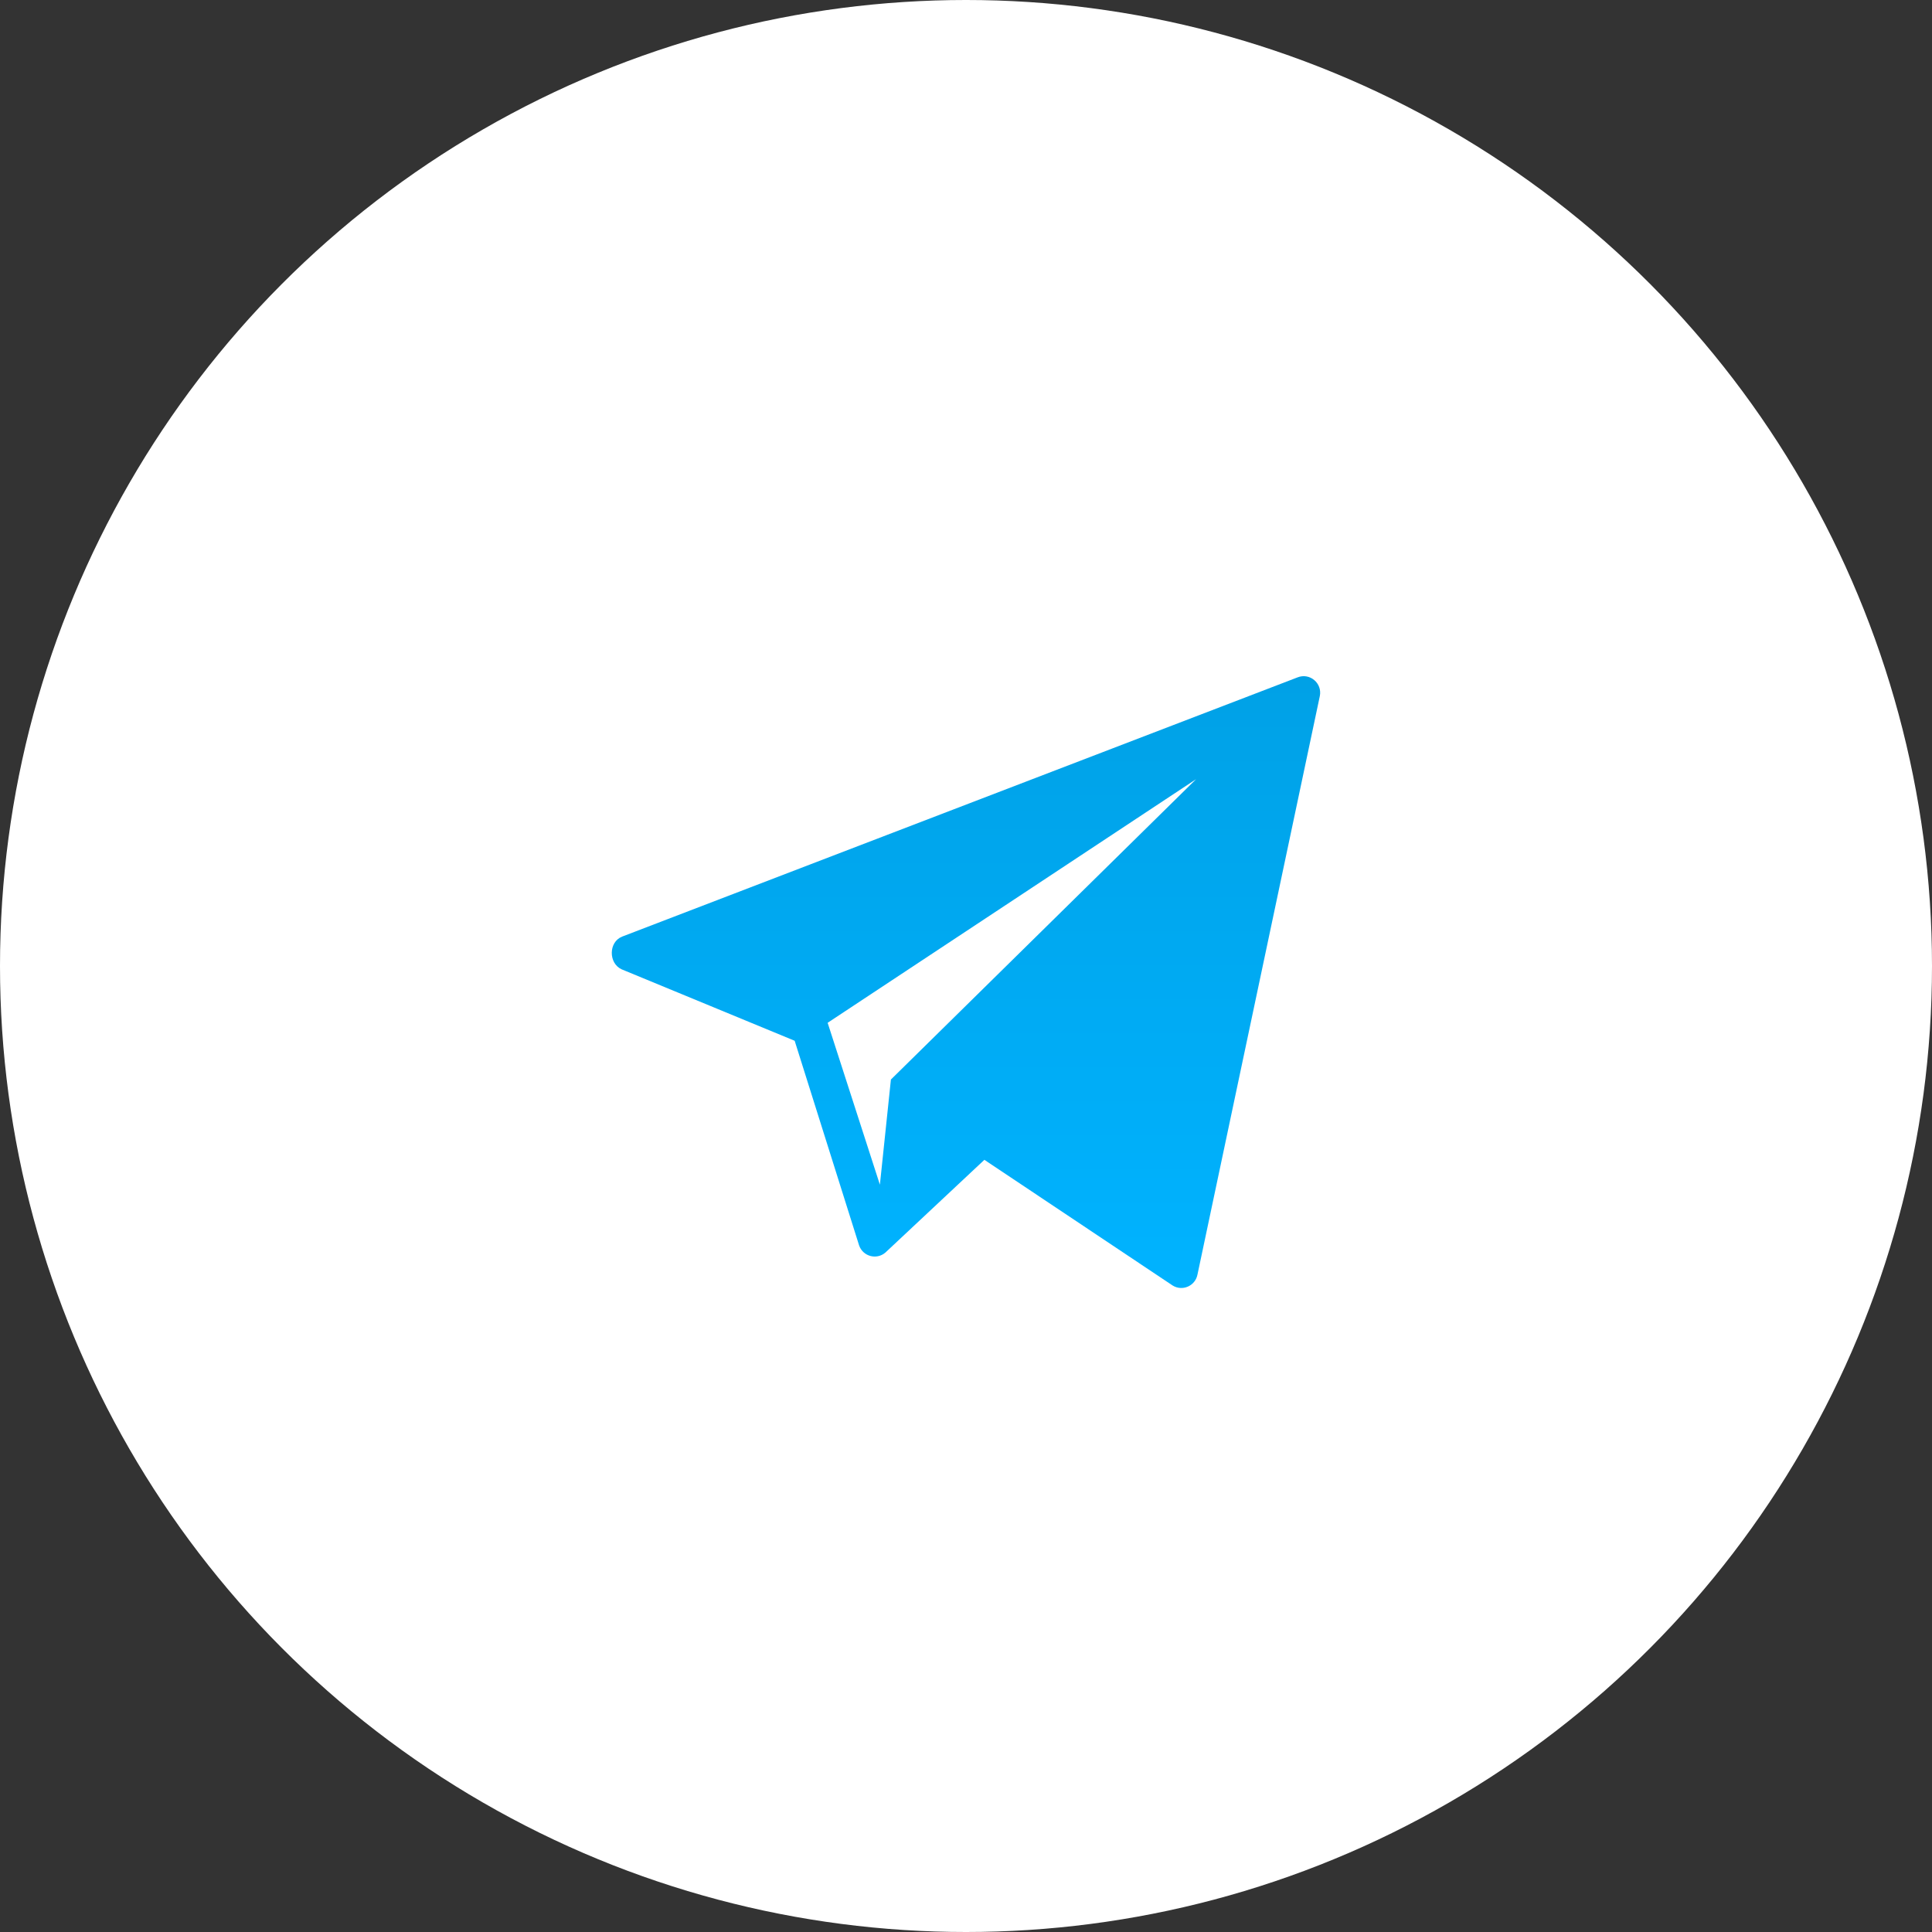 <?xml version="1.0" encoding="UTF-8"?> <svg xmlns="http://www.w3.org/2000/svg" width="60" height="60" viewBox="0 0 60 60" fill="none"><rect x="0" y="0" width="60" height="60" fill="#333333" stroke="none"/> <circle cx="30" cy="30" r="30" fill="white"></circle> <g clip-path="url(#clip0)"> <rect width="22" height="19" transform="translate(19 21)" fill="url(#paint0_linear)"></rect> <path d="M40.301 21.035L19.321 29.087C18.898 29.253 18.892 29.913 19.305 30.103L24.679 32.322L26.68 38.677C26.799 39.02 27.223 39.135 27.497 38.899L30.571 36.019L36.415 39.921C36.718 40.112 37.118 39.939 37.188 39.586L40.988 21.619C41.07 21.219 40.679 20.888 40.301 21.035ZM27.668 33.526L27.326 36.792L25.703 31.764L37.146 24.198L27.668 33.526Z" fill="url(#paint1_linear)"></path> </g> <defs> <linearGradient id="paint0_linear" x1="11" y1="0" x2="11" y2="19" gradientUnits="userSpaceOnUse"> <stop stop-color="white"></stop> <stop offset="1" stop-color="white" stop-opacity="0"></stop> </linearGradient> <linearGradient id="paint1_linear" x1="29.999" y1="21" x2="29.999" y2="40" gradientUnits="userSpaceOnUse"> <stop stop-color="#00A1E6"></stop> <stop offset="1" stop-color="#00B3FF"></stop> </linearGradient> <clipPath id="clip0"> <rect width="22" height="19" fill="white" transform="translate(19 21)"></rect> </clipPath> </defs> </svg> 